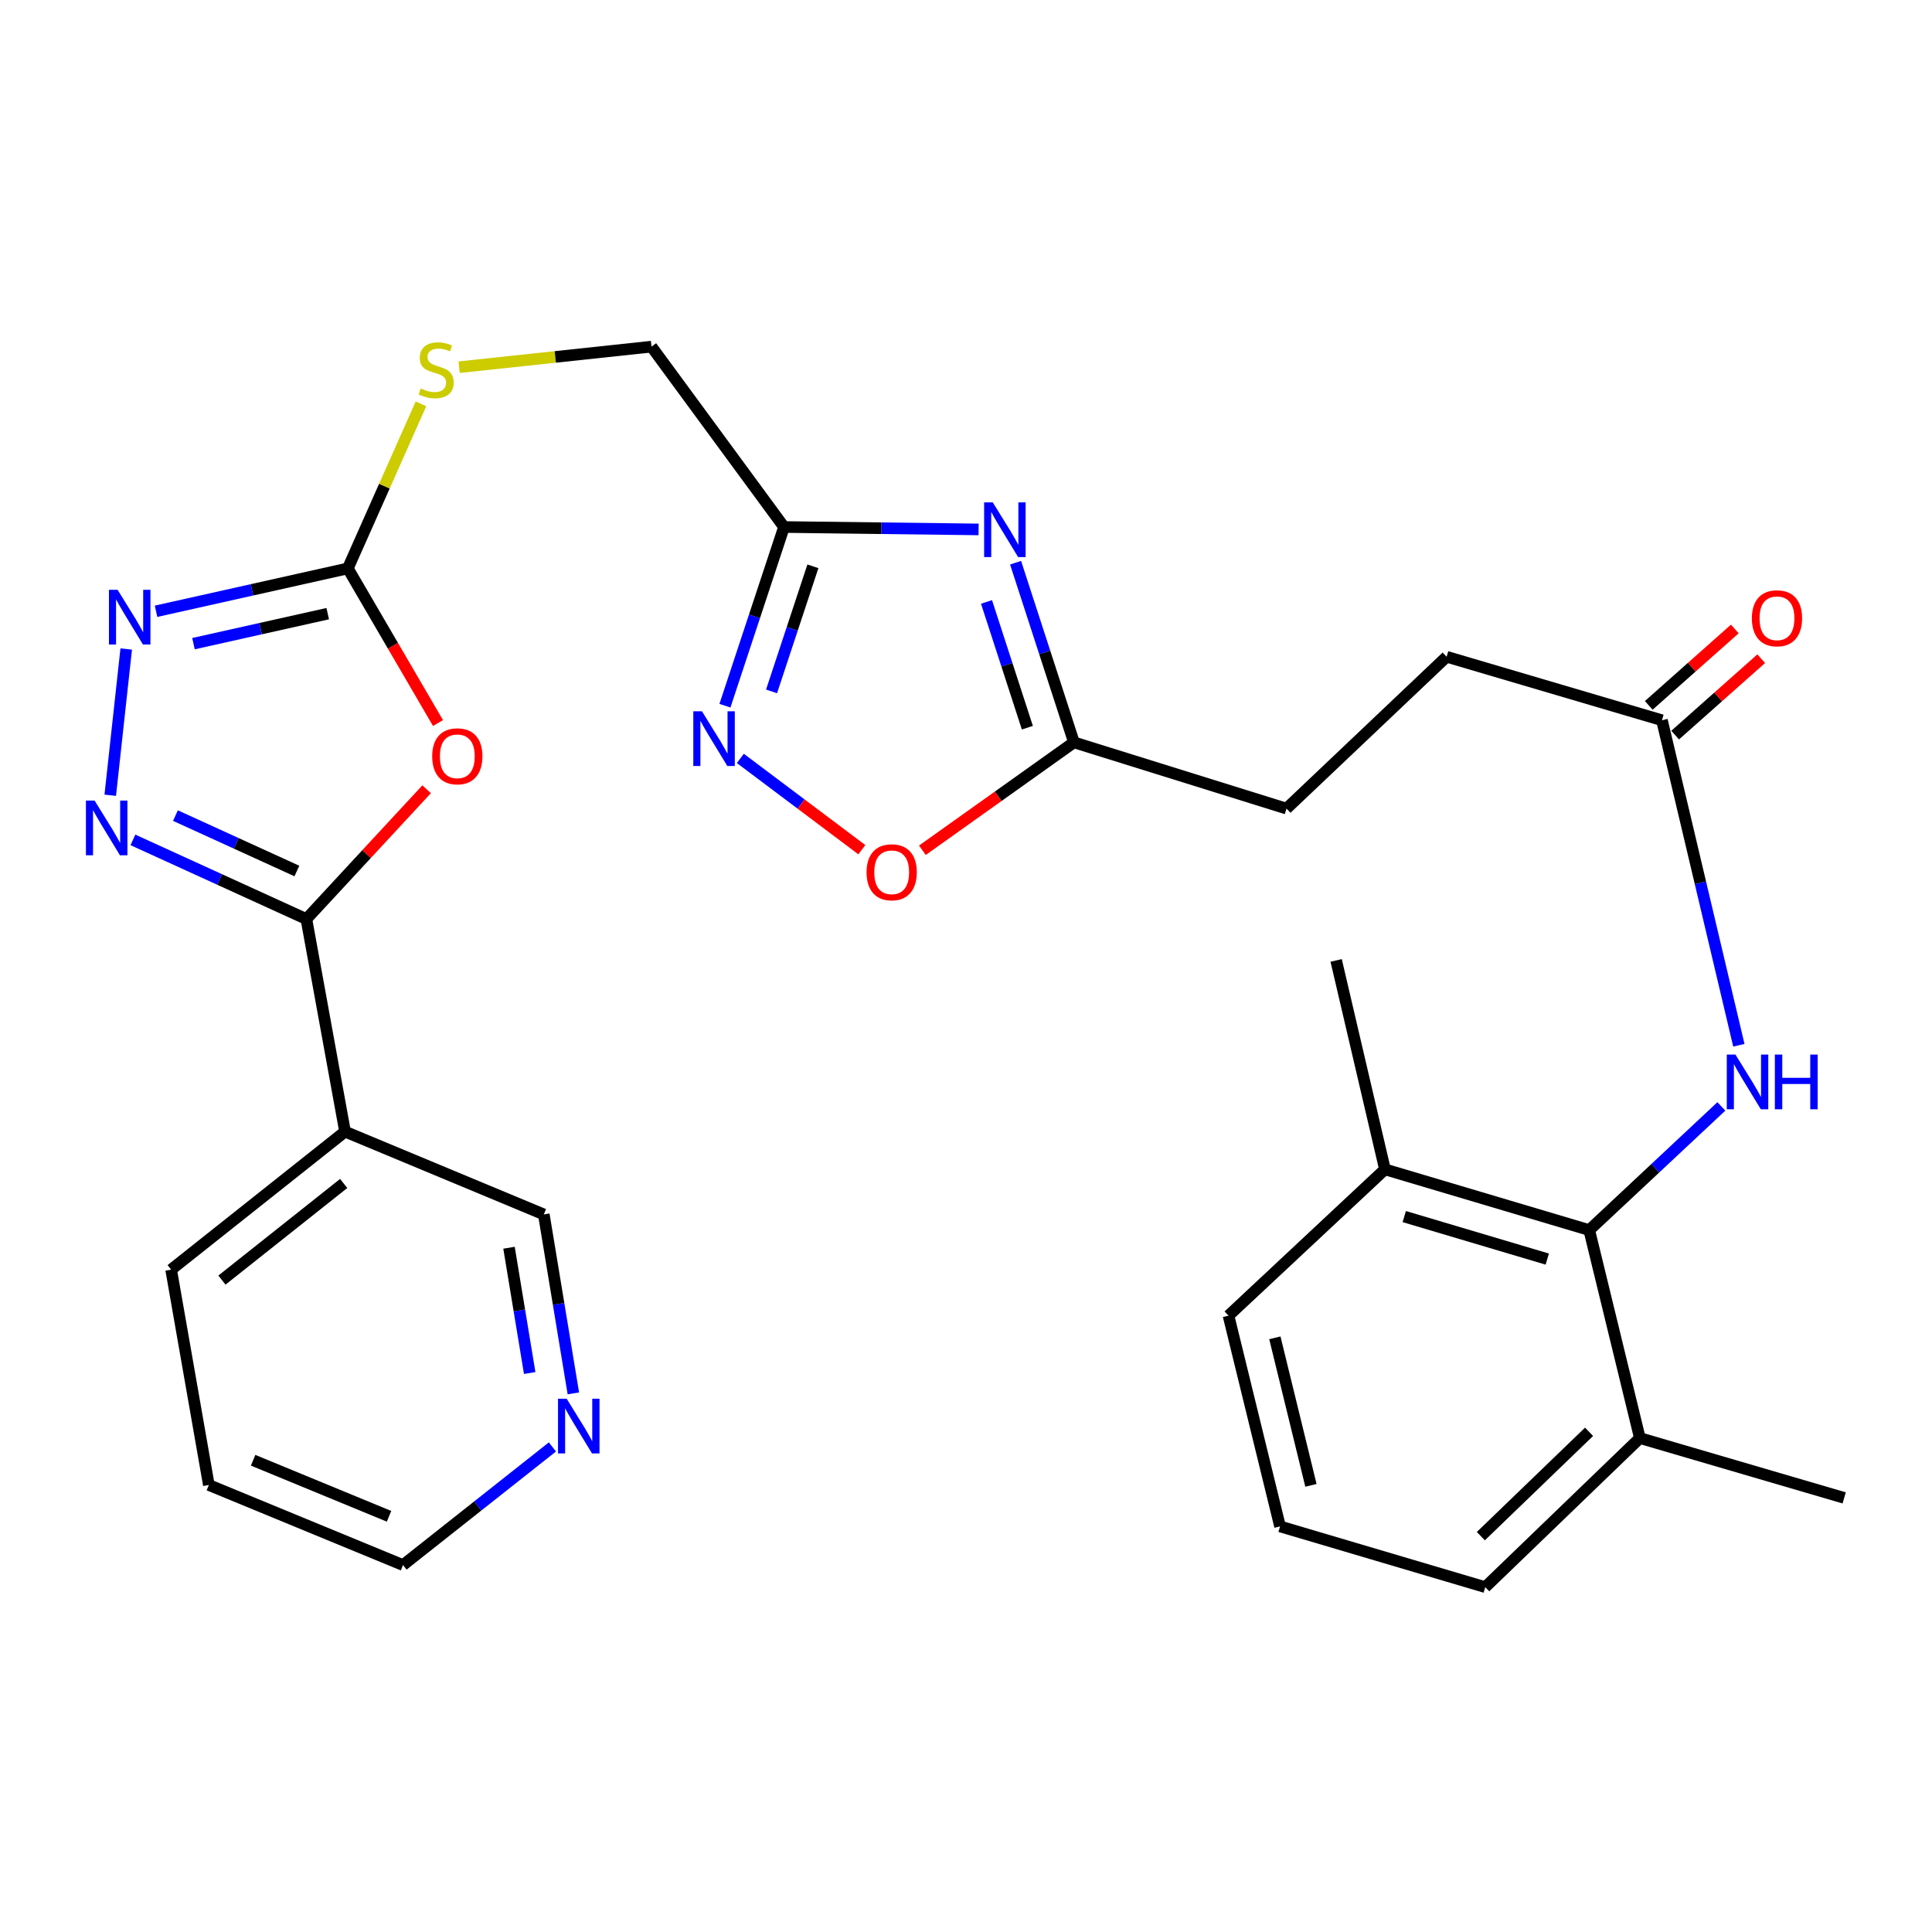 <?xml version='1.0' encoding='iso-8859-1'?>
<svg version='1.1' baseProfile='full'
              xmlns='http://www.w3.org/2000/svg'
                      xmlns:rdkit='http://www.rdkit.org/xml'
                      xmlns:xlink='http://www.w3.org/1999/xlink'
                  xml:space='preserve'
width='1000px' height='1000px' viewBox='0 0 1000 1000'>
<!-- END OF HEADER -->
<rect style='opacity:1.0;fill:#FFFFFF;stroke:none' width='1000' height='1000' x='0' y='0'> </rect>
<path class='bond-0' d='M 220.828,408.513 L 189.705,442.109' style='fill:none;fill-rule:evenodd;stroke:#FF0000;stroke-width:6px;stroke-linecap:butt;stroke-linejoin:miter;stroke-opacity:1' />
<path class='bond-0' d='M 189.705,442.109 L 158.583,475.705' style='fill:none;fill-rule:evenodd;stroke:#000000;stroke-width:6px;stroke-linecap:butt;stroke-linejoin:miter;stroke-opacity:1' />
<path class='bond-3' d='M 226.71,374.245 L 203.372,334.227' style='fill:none;fill-rule:evenodd;stroke:#FF0000;stroke-width:6px;stroke-linecap:butt;stroke-linejoin:miter;stroke-opacity:1' />
<path class='bond-3' d='M 203.372,334.227 L 180.034,294.209' style='fill:none;fill-rule:evenodd;stroke:#000000;stroke-width:6px;stroke-linecap:butt;stroke-linejoin:miter;stroke-opacity:1' />
<path class='bond-1' d='M 158.583,475.705 L 113.69,455.215' style='fill:none;fill-rule:evenodd;stroke:#000000;stroke-width:6px;stroke-linecap:butt;stroke-linejoin:miter;stroke-opacity:1' />
<path class='bond-1' d='M 113.69,455.215 L 68.798,434.726' style='fill:none;fill-rule:evenodd;stroke:#0000FF;stroke-width:6px;stroke-linecap:butt;stroke-linejoin:miter;stroke-opacity:1' />
<path class='bond-1' d='M 153.661,450.834 L 122.236,436.492' style='fill:none;fill-rule:evenodd;stroke:#000000;stroke-width:6px;stroke-linecap:butt;stroke-linejoin:miter;stroke-opacity:1' />
<path class='bond-1' d='M 122.236,436.492 L 90.811,422.149' style='fill:none;fill-rule:evenodd;stroke:#0000FF;stroke-width:6px;stroke-linecap:butt;stroke-linejoin:miter;stroke-opacity:1' />
<path class='bond-10' d='M 158.583,475.705 L 178.593,585.726' style='fill:none;fill-rule:evenodd;stroke:#000000;stroke-width:6px;stroke-linecap:butt;stroke-linejoin:miter;stroke-opacity:1' />
<path class='bond-30' d='M 57.063,411.624 L 65.332,335.922' style='fill:none;fill-rule:evenodd;stroke:#0000FF;stroke-width:6px;stroke-linecap:butt;stroke-linejoin:miter;stroke-opacity:1' />
<path class='bond-2' d='M 506.525,274.03 L 456.164,273.406' style='fill:none;fill-rule:evenodd;stroke:#0000FF;stroke-width:6px;stroke-linecap:butt;stroke-linejoin:miter;stroke-opacity:1' />
<path class='bond-2' d='M 456.164,273.406 L 405.803,272.781' style='fill:none;fill-rule:evenodd;stroke:#000000;stroke-width:6px;stroke-linecap:butt;stroke-linejoin:miter;stroke-opacity:1' />
<path class='bond-7' d='M 525.662,291.251 L 540.764,337.747' style='fill:none;fill-rule:evenodd;stroke:#0000FF;stroke-width:6px;stroke-linecap:butt;stroke-linejoin:miter;stroke-opacity:1' />
<path class='bond-7' d='M 540.764,337.747 L 555.867,384.242' style='fill:none;fill-rule:evenodd;stroke:#000000;stroke-width:6px;stroke-linecap:butt;stroke-linejoin:miter;stroke-opacity:1' />
<path class='bond-7' d='M 510.618,311.558 L 521.189,344.105' style='fill:none;fill-rule:evenodd;stroke:#0000FF;stroke-width:6px;stroke-linecap:butt;stroke-linejoin:miter;stroke-opacity:1' />
<path class='bond-7' d='M 521.189,344.105 L 531.761,376.652' style='fill:none;fill-rule:evenodd;stroke:#000000;stroke-width:6px;stroke-linecap:butt;stroke-linejoin:miter;stroke-opacity:1' />
<path class='bond-4' d='M 180.034,294.209 L 130.399,305.303' style='fill:none;fill-rule:evenodd;stroke:#000000;stroke-width:6px;stroke-linecap:butt;stroke-linejoin:miter;stroke-opacity:1' />
<path class='bond-4' d='M 130.399,305.303 L 80.764,316.397' style='fill:none;fill-rule:evenodd;stroke:#0000FF;stroke-width:6px;stroke-linecap:butt;stroke-linejoin:miter;stroke-opacity:1' />
<path class='bond-4' d='M 169.633,317.623 L 134.888,325.389' style='fill:none;fill-rule:evenodd;stroke:#000000;stroke-width:6px;stroke-linecap:butt;stroke-linejoin:miter;stroke-opacity:1' />
<path class='bond-4' d='M 134.888,325.389 L 100.144,333.155' style='fill:none;fill-rule:evenodd;stroke:#0000FF;stroke-width:6px;stroke-linecap:butt;stroke-linejoin:miter;stroke-opacity:1' />
<path class='bond-13' d='M 180.034,294.209 L 198.964,251.619' style='fill:none;fill-rule:evenodd;stroke:#000000;stroke-width:6px;stroke-linecap:butt;stroke-linejoin:miter;stroke-opacity:1' />
<path class='bond-13' d='M 198.964,251.619 L 217.894,209.029' style='fill:none;fill-rule:evenodd;stroke:#CCCC00;stroke-width:6px;stroke-linecap:butt;stroke-linejoin:miter;stroke-opacity:1' />
<path class='bond-5' d='M 405.803,272.781 L 337.209,179.42' style='fill:none;fill-rule:evenodd;stroke:#000000;stroke-width:6px;stroke-linecap:butt;stroke-linejoin:miter;stroke-opacity:1' />
<path class='bond-6' d='M 405.803,272.781 L 390.514,319.029' style='fill:none;fill-rule:evenodd;stroke:#000000;stroke-width:6px;stroke-linecap:butt;stroke-linejoin:miter;stroke-opacity:1' />
<path class='bond-6' d='M 390.514,319.029 L 375.226,365.277' style='fill:none;fill-rule:evenodd;stroke:#0000FF;stroke-width:6px;stroke-linecap:butt;stroke-linejoin:miter;stroke-opacity:1' />
<path class='bond-6' d='M 420.758,293.116 L 410.056,325.489' style='fill:none;fill-rule:evenodd;stroke:#000000;stroke-width:6px;stroke-linecap:butt;stroke-linejoin:miter;stroke-opacity:1' />
<path class='bond-6' d='M 410.056,325.489 L 399.354,357.863' style='fill:none;fill-rule:evenodd;stroke:#0000FF;stroke-width:6px;stroke-linecap:butt;stroke-linejoin:miter;stroke-opacity:1' />
<path class='bond-9' d='M 383.206,392.552 L 414.645,416.175' style='fill:none;fill-rule:evenodd;stroke:#0000FF;stroke-width:6px;stroke-linecap:butt;stroke-linejoin:miter;stroke-opacity:1' />
<path class='bond-9' d='M 414.645,416.175 L 446.085,439.799' style='fill:none;fill-rule:evenodd;stroke:#FF0000;stroke-width:6px;stroke-linecap:butt;stroke-linejoin:miter;stroke-opacity:1' />
<path class='bond-19' d='M 555.867,384.242 L 665.887,418.534' style='fill:none;fill-rule:evenodd;stroke:#000000;stroke-width:6px;stroke-linecap:butt;stroke-linejoin:miter;stroke-opacity:1' />
<path class='bond-32' d='M 555.867,384.242 L 516.648,412.166' style='fill:none;fill-rule:evenodd;stroke:#000000;stroke-width:6px;stroke-linecap:butt;stroke-linejoin:miter;stroke-opacity:1' />
<path class='bond-32' d='M 516.648,412.166 L 477.429,440.09' style='fill:none;fill-rule:evenodd;stroke:#FF0000;stroke-width:6px;stroke-linecap:butt;stroke-linejoin:miter;stroke-opacity:1' />
<path class='bond-8' d='M 822.583,636.688 L 856.779,604.682' style='fill:none;fill-rule:evenodd;stroke:#000000;stroke-width:6px;stroke-linecap:butt;stroke-linejoin:miter;stroke-opacity:1' />
<path class='bond-8' d='M 856.779,604.682 L 890.975,572.677' style='fill:none;fill-rule:evenodd;stroke:#0000FF;stroke-width:6px;stroke-linecap:butt;stroke-linejoin:miter;stroke-opacity:1' />
<path class='bond-14' d='M 822.583,636.688 L 716.85,605.255' style='fill:none;fill-rule:evenodd;stroke:#000000;stroke-width:6px;stroke-linecap:butt;stroke-linejoin:miter;stroke-opacity:1' />
<path class='bond-14' d='M 800.858,651.702 L 726.845,629.699' style='fill:none;fill-rule:evenodd;stroke:#000000;stroke-width:6px;stroke-linecap:butt;stroke-linejoin:miter;stroke-opacity:1' />
<path class='bond-15' d='M 822.583,636.688 L 848.79,744.342' style='fill:none;fill-rule:evenodd;stroke:#000000;stroke-width:6px;stroke-linecap:butt;stroke-linejoin:miter;stroke-opacity:1' />
<path class='bond-21' d='M 178.593,585.726 L 281.478,628.581' style='fill:none;fill-rule:evenodd;stroke:#000000;stroke-width:6px;stroke-linecap:butt;stroke-linejoin:miter;stroke-opacity:1' />
<path class='bond-22' d='M 178.593,585.726 L 88.582,657.167' style='fill:none;fill-rule:evenodd;stroke:#000000;stroke-width:6px;stroke-linecap:butt;stroke-linejoin:miter;stroke-opacity:1' />
<path class='bond-22' d='M 177.887,612.563 L 114.879,662.572' style='fill:none;fill-rule:evenodd;stroke:#000000;stroke-width:6px;stroke-linecap:butt;stroke-linejoin:miter;stroke-opacity:1' />
<path class='bond-11' d='M 900.032,541.029 L 880.128,456.913' style='fill:none;fill-rule:evenodd;stroke:#0000FF;stroke-width:6px;stroke-linecap:butt;stroke-linejoin:miter;stroke-opacity:1' />
<path class='bond-11' d='M 880.128,456.913 L 860.224,372.797' style='fill:none;fill-rule:evenodd;stroke:#000000;stroke-width:6px;stroke-linecap:butt;stroke-linejoin:miter;stroke-opacity:1' />
<path class='bond-12' d='M 860.224,372.797 L 748.763,339.934' style='fill:none;fill-rule:evenodd;stroke:#000000;stroke-width:6px;stroke-linecap:butt;stroke-linejoin:miter;stroke-opacity:1' />
<path class='bond-17' d='M 867.057,380.492 L 889.33,360.716' style='fill:none;fill-rule:evenodd;stroke:#000000;stroke-width:6px;stroke-linecap:butt;stroke-linejoin:miter;stroke-opacity:1' />
<path class='bond-17' d='M 889.33,360.716 L 911.604,340.941' style='fill:none;fill-rule:evenodd;stroke:#FF0000;stroke-width:6px;stroke-linecap:butt;stroke-linejoin:miter;stroke-opacity:1' />
<path class='bond-17' d='M 853.392,365.101 L 875.666,345.325' style='fill:none;fill-rule:evenodd;stroke:#000000;stroke-width:6px;stroke-linecap:butt;stroke-linejoin:miter;stroke-opacity:1' />
<path class='bond-17' d='M 875.666,345.325 L 897.94,325.55' style='fill:none;fill-rule:evenodd;stroke:#FF0000;stroke-width:6px;stroke-linecap:butt;stroke-linejoin:miter;stroke-opacity:1' />
<path class='bond-18' d='M 237.641,190.064 L 287.425,184.742' style='fill:none;fill-rule:evenodd;stroke:#CCCC00;stroke-width:6px;stroke-linecap:butt;stroke-linejoin:miter;stroke-opacity:1' />
<path class='bond-18' d='M 287.425,184.742 L 337.209,179.42' style='fill:none;fill-rule:evenodd;stroke:#000000;stroke-width:6px;stroke-linecap:butt;stroke-linejoin:miter;stroke-opacity:1' />
<path class='bond-25' d='M 716.85,605.255 L 635.872,680.984' style='fill:none;fill-rule:evenodd;stroke:#000000;stroke-width:6px;stroke-linecap:butt;stroke-linejoin:miter;stroke-opacity:1' />
<path class='bond-27' d='M 716.85,605.255 L 691.591,497.121' style='fill:none;fill-rule:evenodd;stroke:#000000;stroke-width:6px;stroke-linecap:butt;stroke-linejoin:miter;stroke-opacity:1' />
<path class='bond-26' d='M 848.79,744.342 L 768.761,821.5' style='fill:none;fill-rule:evenodd;stroke:#000000;stroke-width:6px;stroke-linecap:butt;stroke-linejoin:miter;stroke-opacity:1' />
<path class='bond-26' d='M 822.5,741.099 L 766.48,795.11' style='fill:none;fill-rule:evenodd;stroke:#000000;stroke-width:6px;stroke-linecap:butt;stroke-linejoin:miter;stroke-opacity:1' />
<path class='bond-28' d='M 848.79,744.342 L 954.545,775.306' style='fill:none;fill-rule:evenodd;stroke:#000000;stroke-width:6px;stroke-linecap:butt;stroke-linejoin:miter;stroke-opacity:1' />
<path class='bond-16' d='M 296.771,721.208 L 289.125,674.895' style='fill:none;fill-rule:evenodd;stroke:#0000FF;stroke-width:6px;stroke-linecap:butt;stroke-linejoin:miter;stroke-opacity:1' />
<path class='bond-16' d='M 289.125,674.895 L 281.478,628.581' style='fill:none;fill-rule:evenodd;stroke:#000000;stroke-width:6px;stroke-linecap:butt;stroke-linejoin:miter;stroke-opacity:1' />
<path class='bond-16' d='M 274.171,710.667 L 268.818,678.247' style='fill:none;fill-rule:evenodd;stroke:#0000FF;stroke-width:6px;stroke-linecap:butt;stroke-linejoin:miter;stroke-opacity:1' />
<path class='bond-16' d='M 268.818,678.247 L 263.466,645.828' style='fill:none;fill-rule:evenodd;stroke:#000000;stroke-width:6px;stroke-linecap:butt;stroke-linejoin:miter;stroke-opacity:1' />
<path class='bond-31' d='M 285.928,748.929 L 247.262,779.503' style='fill:none;fill-rule:evenodd;stroke:#0000FF;stroke-width:6px;stroke-linecap:butt;stroke-linejoin:miter;stroke-opacity:1' />
<path class='bond-31' d='M 247.262,779.503 L 208.596,810.077' style='fill:none;fill-rule:evenodd;stroke:#000000;stroke-width:6px;stroke-linecap:butt;stroke-linejoin:miter;stroke-opacity:1' />
<path class='bond-20' d='M 665.887,418.534 L 748.763,339.934' style='fill:none;fill-rule:evenodd;stroke:#000000;stroke-width:6px;stroke-linecap:butt;stroke-linejoin:miter;stroke-opacity:1' />
<path class='bond-29' d='M 88.582,657.167 L 108.101,768.64' style='fill:none;fill-rule:evenodd;stroke:#000000;stroke-width:6px;stroke-linecap:butt;stroke-linejoin:miter;stroke-opacity:1' />
<path class='bond-23' d='M 662.548,790.067 L 768.761,821.5' style='fill:none;fill-rule:evenodd;stroke:#000000;stroke-width:6px;stroke-linecap:butt;stroke-linejoin:miter;stroke-opacity:1' />
<path class='bond-33' d='M 662.548,790.067 L 635.872,680.984' style='fill:none;fill-rule:evenodd;stroke:#000000;stroke-width:6px;stroke-linecap:butt;stroke-linejoin:miter;stroke-opacity:1' />
<path class='bond-33' d='M 678.54,768.816 L 659.866,692.458' style='fill:none;fill-rule:evenodd;stroke:#000000;stroke-width:6px;stroke-linecap:butt;stroke-linejoin:miter;stroke-opacity:1' />
<path class='bond-24' d='M 208.596,810.077 L 108.101,768.64' style='fill:none;fill-rule:evenodd;stroke:#000000;stroke-width:6px;stroke-linecap:butt;stroke-linejoin:miter;stroke-opacity:1' />
<path class='bond-24' d='M 201.368,784.834 L 131.021,755.828' style='fill:none;fill-rule:evenodd;stroke:#000000;stroke-width:6px;stroke-linecap:butt;stroke-linejoin:miter;stroke-opacity:1' />
<path  class='atom-0' d='M 223.702 391.457
Q 223.702 384.657, 227.062 380.857
Q 230.422 377.057, 236.702 377.057
Q 242.982 377.057, 246.342 380.857
Q 249.702 384.657, 249.702 391.457
Q 249.702 398.337, 246.302 402.257
Q 242.902 406.137, 236.702 406.137
Q 230.462 406.137, 227.062 402.257
Q 223.702 398.377, 223.702 391.457
M 236.702 402.937
Q 241.022 402.937, 243.342 400.057
Q 245.702 397.137, 245.702 391.457
Q 245.702 385.897, 243.342 383.097
Q 241.022 380.257, 236.702 380.257
Q 232.382 380.257, 230.022 383.057
Q 227.702 385.857, 227.702 391.457
Q 227.702 397.177, 230.022 400.057
Q 232.382 402.937, 236.702 402.937
' fill='#FF0000'/>
<path  class='atom-2' d='M 48.957 414.367
L 58.237 429.367
Q 59.157 430.847, 60.637 433.527
Q 62.117 436.207, 62.197 436.367
L 62.197 414.367
L 65.957 414.367
L 65.957 442.687
L 62.077 442.687
L 52.117 426.287
Q 50.957 424.367, 49.717 422.167
Q 48.517 419.967, 48.157 419.287
L 48.157 442.687
L 44.477 442.687
L 44.477 414.367
L 48.957 414.367
' fill='#0000FF'/>
<path  class='atom-3' d='M 513.863 260.039
L 523.143 275.039
Q 524.063 276.519, 525.543 279.199
Q 527.023 281.879, 527.103 282.039
L 527.103 260.039
L 530.863 260.039
L 530.863 288.359
L 526.983 288.359
L 517.023 271.959
Q 515.863 270.039, 514.623 267.839
Q 513.423 265.639, 513.063 264.959
L 513.063 288.359
L 509.383 288.359
L 509.383 260.039
L 513.863 260.039
' fill='#0000FF'/>
<path  class='atom-5' d='M 60.872 305.284
L 70.152 320.284
Q 71.072 321.764, 72.552 324.444
Q 74.032 327.124, 74.112 327.284
L 74.112 305.284
L 77.872 305.284
L 77.872 333.604
L 73.992 333.604
L 64.032 317.204
Q 62.872 315.284, 61.632 313.084
Q 60.432 310.884, 60.072 310.204
L 60.072 333.604
L 56.392 333.604
L 56.392 305.284
L 60.872 305.284
' fill='#0000FF'/>
<path  class='atom-7' d='M 363.331 368.161
L 372.611 383.161
Q 373.531 384.641, 375.011 387.321
Q 376.491 390.001, 376.571 390.161
L 376.571 368.161
L 380.331 368.161
L 380.331 396.481
L 376.451 396.481
L 366.491 380.081
Q 365.331 378.161, 364.091 375.961
Q 362.891 373.761, 362.531 373.081
L 362.531 396.481
L 358.851 396.481
L 358.851 368.161
L 363.331 368.161
' fill='#0000FF'/>
<path  class='atom-10' d='M 448.534 451.487
Q 448.534 444.687, 451.894 440.887
Q 455.254 437.087, 461.534 437.087
Q 467.814 437.087, 471.174 440.887
Q 474.534 444.687, 474.534 451.487
Q 474.534 458.367, 471.134 462.287
Q 467.734 466.167, 461.534 466.167
Q 455.294 466.167, 451.894 462.287
Q 448.534 458.407, 448.534 451.487
M 461.534 462.967
Q 465.854 462.967, 468.174 460.087
Q 470.534 457.167, 470.534 451.487
Q 470.534 445.927, 468.174 443.127
Q 465.854 440.287, 461.534 440.287
Q 457.214 440.287, 454.854 443.087
Q 452.534 445.887, 452.534 451.487
Q 452.534 457.207, 454.854 460.087
Q 457.214 462.967, 461.534 462.967
' fill='#FF0000'/>
<path  class='atom-12' d='M 898.261 545.838
L 907.541 560.838
Q 908.461 562.318, 909.941 564.998
Q 911.421 567.678, 911.501 567.838
L 911.501 545.838
L 915.261 545.838
L 915.261 574.158
L 911.381 574.158
L 901.421 557.758
Q 900.261 555.838, 899.021 553.638
Q 897.821 551.438, 897.461 550.758
L 897.461 574.158
L 893.781 574.158
L 893.781 545.838
L 898.261 545.838
' fill='#0000FF'/>
<path  class='atom-12' d='M 918.661 545.838
L 922.501 545.838
L 922.501 557.878
L 936.981 557.878
L 936.981 545.838
L 940.821 545.838
L 940.821 574.158
L 936.981 574.158
L 936.981 561.078
L 922.501 561.078
L 922.501 574.158
L 918.661 574.158
L 918.661 545.838
' fill='#0000FF'/>
<path  class='atom-14' d='M 217.759 201.055
Q 218.079 201.175, 219.399 201.735
Q 220.719 202.295, 222.159 202.655
Q 223.639 202.975, 225.079 202.975
Q 227.759 202.975, 229.319 201.695
Q 230.879 200.375, 230.879 198.095
Q 230.879 196.535, 230.079 195.575
Q 229.319 194.615, 228.119 194.095
Q 226.919 193.575, 224.919 192.975
Q 222.399 192.215, 220.879 191.495
Q 219.399 190.775, 218.319 189.255
Q 217.279 187.735, 217.279 185.175
Q 217.279 181.615, 219.679 179.415
Q 222.119 177.215, 226.919 177.215
Q 230.199 177.215, 233.919 178.775
L 232.999 181.855
Q 229.599 180.455, 227.039 180.455
Q 224.279 180.455, 222.759 181.615
Q 221.239 182.735, 221.279 184.695
Q 221.279 186.215, 222.039 187.135
Q 222.839 188.055, 223.959 188.575
Q 225.119 189.095, 227.039 189.695
Q 229.599 190.495, 231.119 191.295
Q 232.639 192.095, 233.719 193.735
Q 234.839 195.335, 234.839 198.095
Q 234.839 202.015, 232.199 204.135
Q 229.599 206.215, 225.239 206.215
Q 222.719 206.215, 220.799 205.655
Q 218.919 205.135, 216.679 204.215
L 217.759 201.055
' fill='#CCCC00'/>
<path  class='atom-17' d='M 293.307 723.984
L 302.587 738.984
Q 303.507 740.464, 304.987 743.144
Q 306.467 745.824, 306.547 745.984
L 306.547 723.984
L 310.307 723.984
L 310.307 752.304
L 306.427 752.304
L 296.467 735.904
Q 295.307 733.984, 294.067 731.784
Q 292.867 729.584, 292.507 728.904
L 292.507 752.304
L 288.827 752.304
L 288.827 723.984
L 293.307 723.984
' fill='#0000FF'/>
<path  class='atom-18' d='M 906.762 320.016
Q 906.762 313.216, 910.122 309.416
Q 913.482 305.616, 919.762 305.616
Q 926.042 305.616, 929.402 309.416
Q 932.762 313.216, 932.762 320.016
Q 932.762 326.896, 929.362 330.816
Q 925.962 334.696, 919.762 334.696
Q 913.522 334.696, 910.122 330.816
Q 906.762 326.936, 906.762 320.016
M 919.762 331.496
Q 924.082 331.496, 926.402 328.616
Q 928.762 325.696, 928.762 320.016
Q 928.762 314.456, 926.402 311.656
Q 924.082 308.816, 919.762 308.816
Q 915.442 308.816, 913.082 311.616
Q 910.762 314.416, 910.762 320.016
Q 910.762 325.736, 913.082 328.616
Q 915.442 331.496, 919.762 331.496
' fill='#FF0000'/>
</svg>
